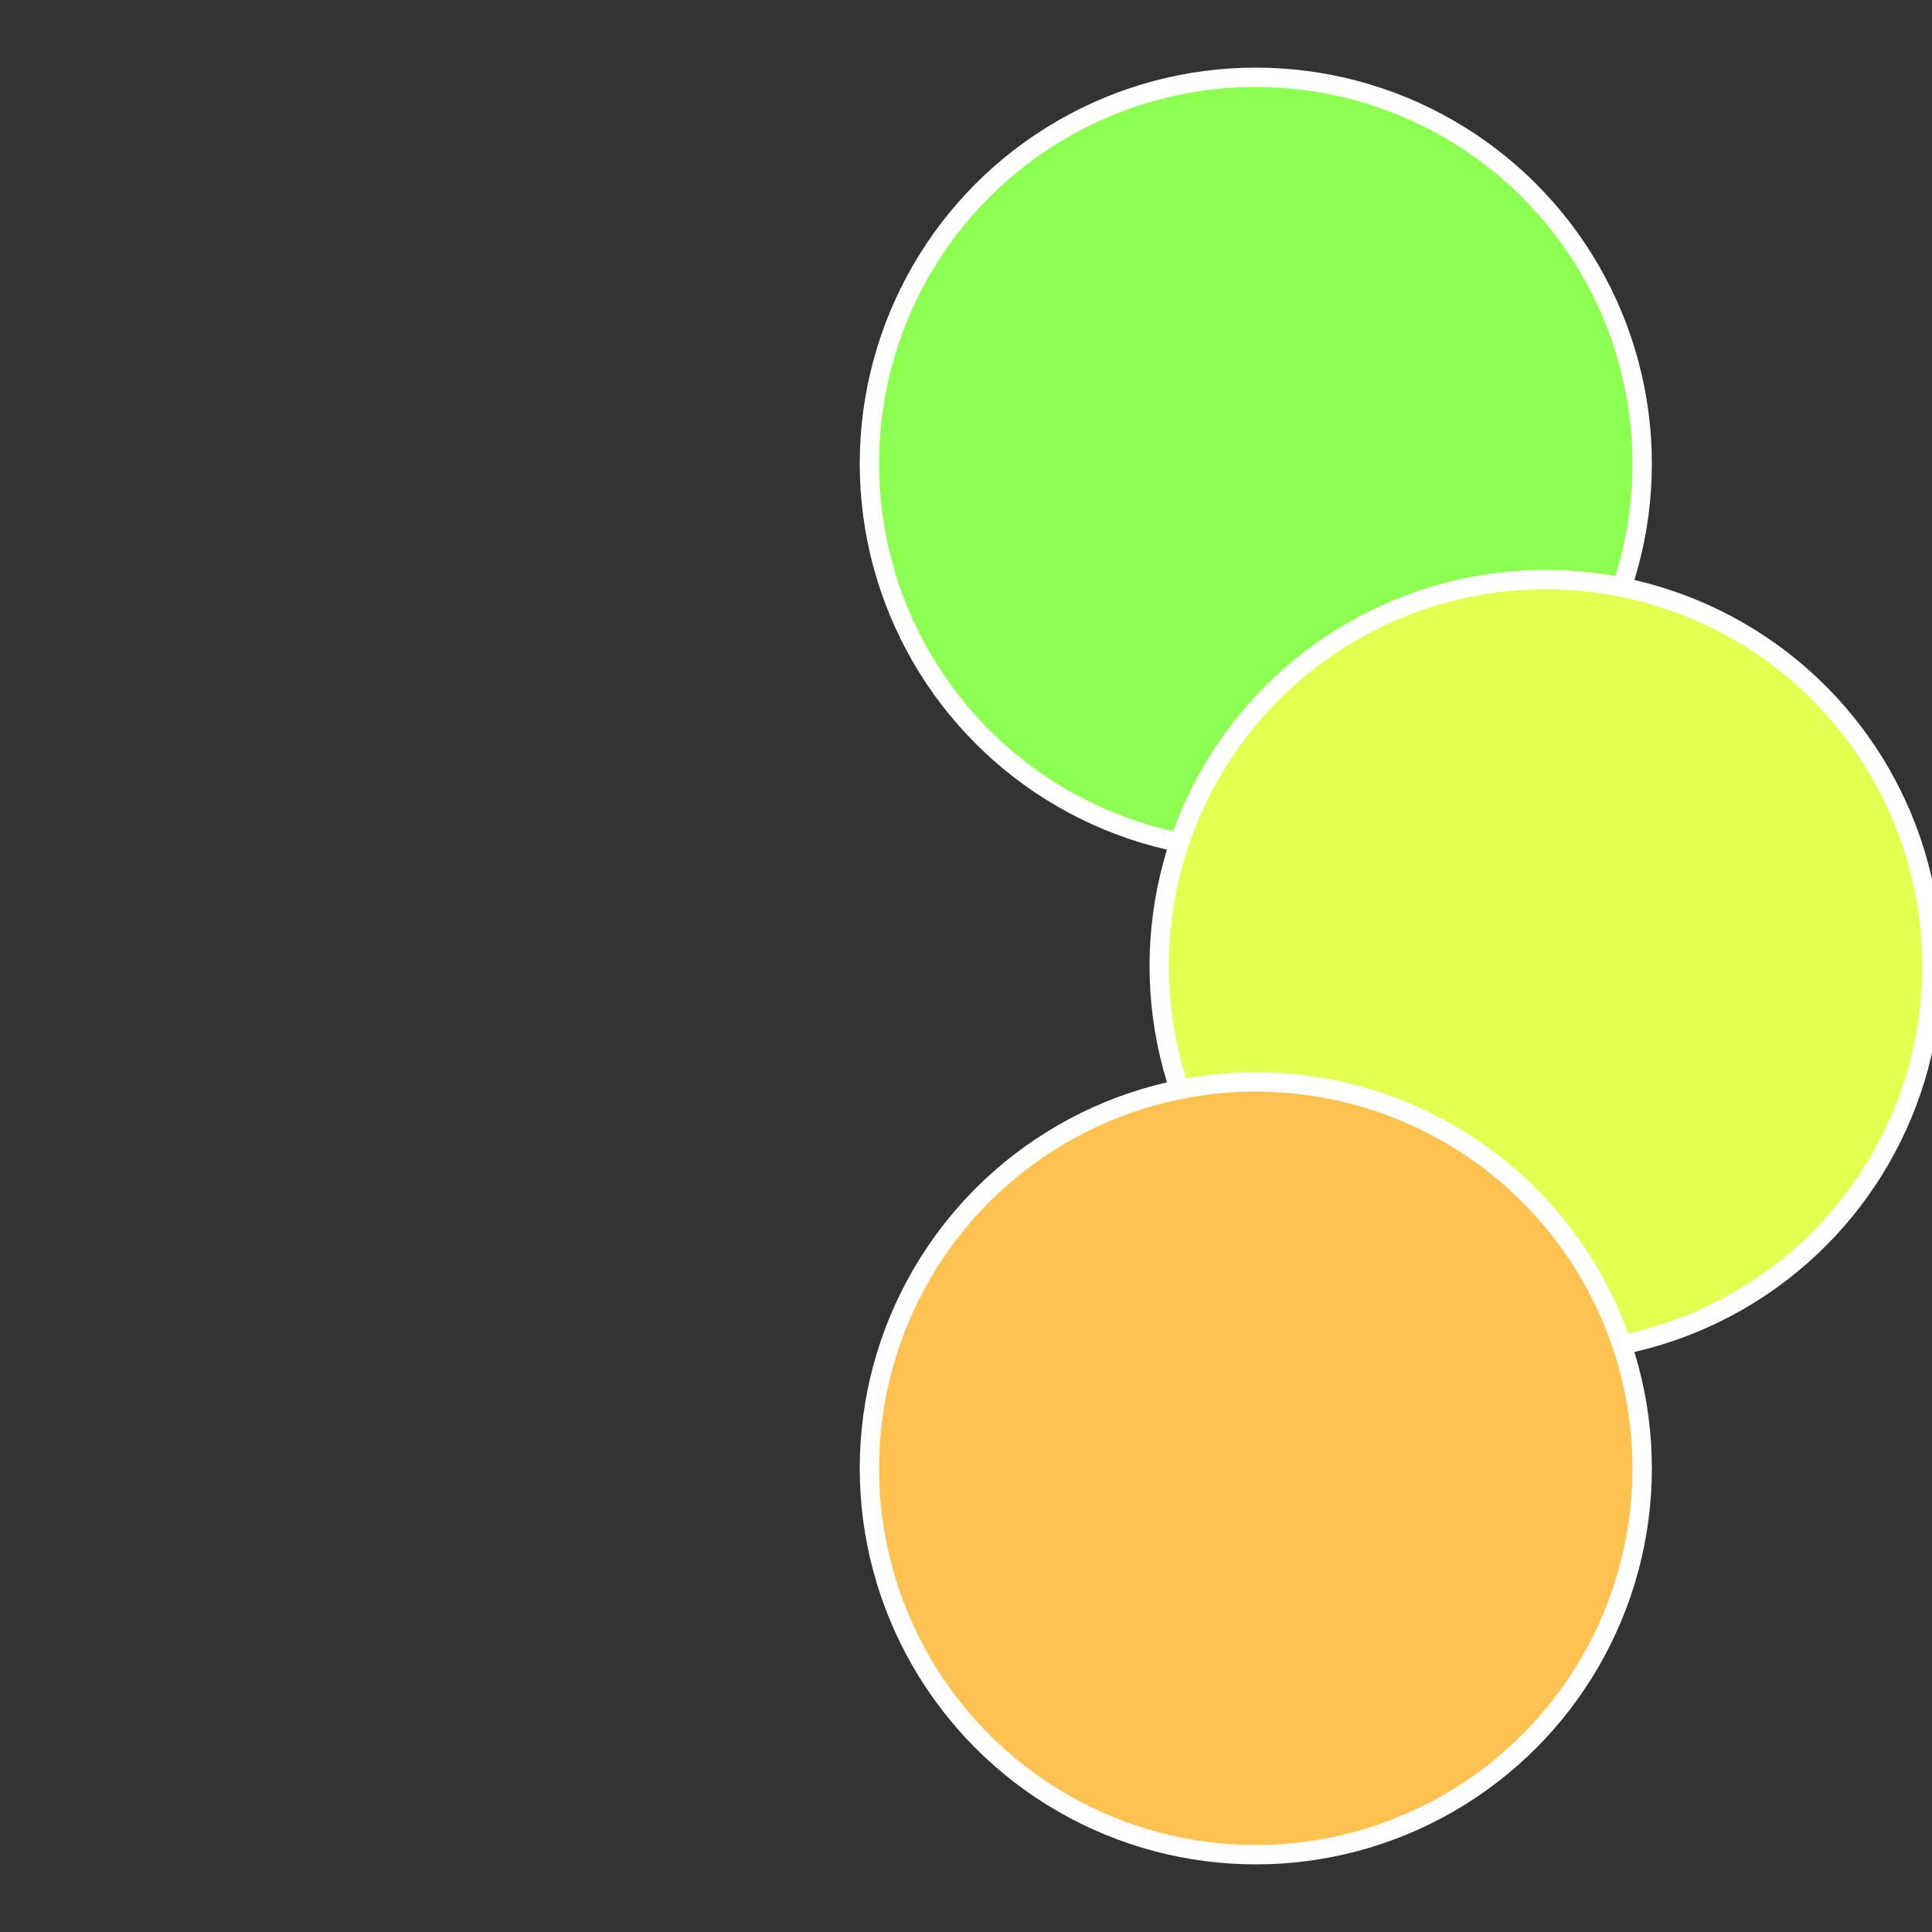 <?xml version="1.0" standalone="no"?>
<svg width="500" height="500" viewBox="-1 -1 2 2" xmlns="http://www.w3.org/2000/svg">
 
                <rect x="-1" y="-1" width="2" height="2" fill="#333333" stroke="none"/>
 
                <circle cx="0.3" cy="-0.52" r="0.4" fill="#8dff50" stroke="#fff" stroke-width="1%" />
             
                <circle cx="0.6" cy="0" r="0.4" fill="#e4ff50" stroke="#fff" stroke-width="1%" />
             
                <circle cx="0.3" cy="0.52" r="0.4" fill="#ffc250" stroke="#fff" stroke-width="1%" />
            </svg>
